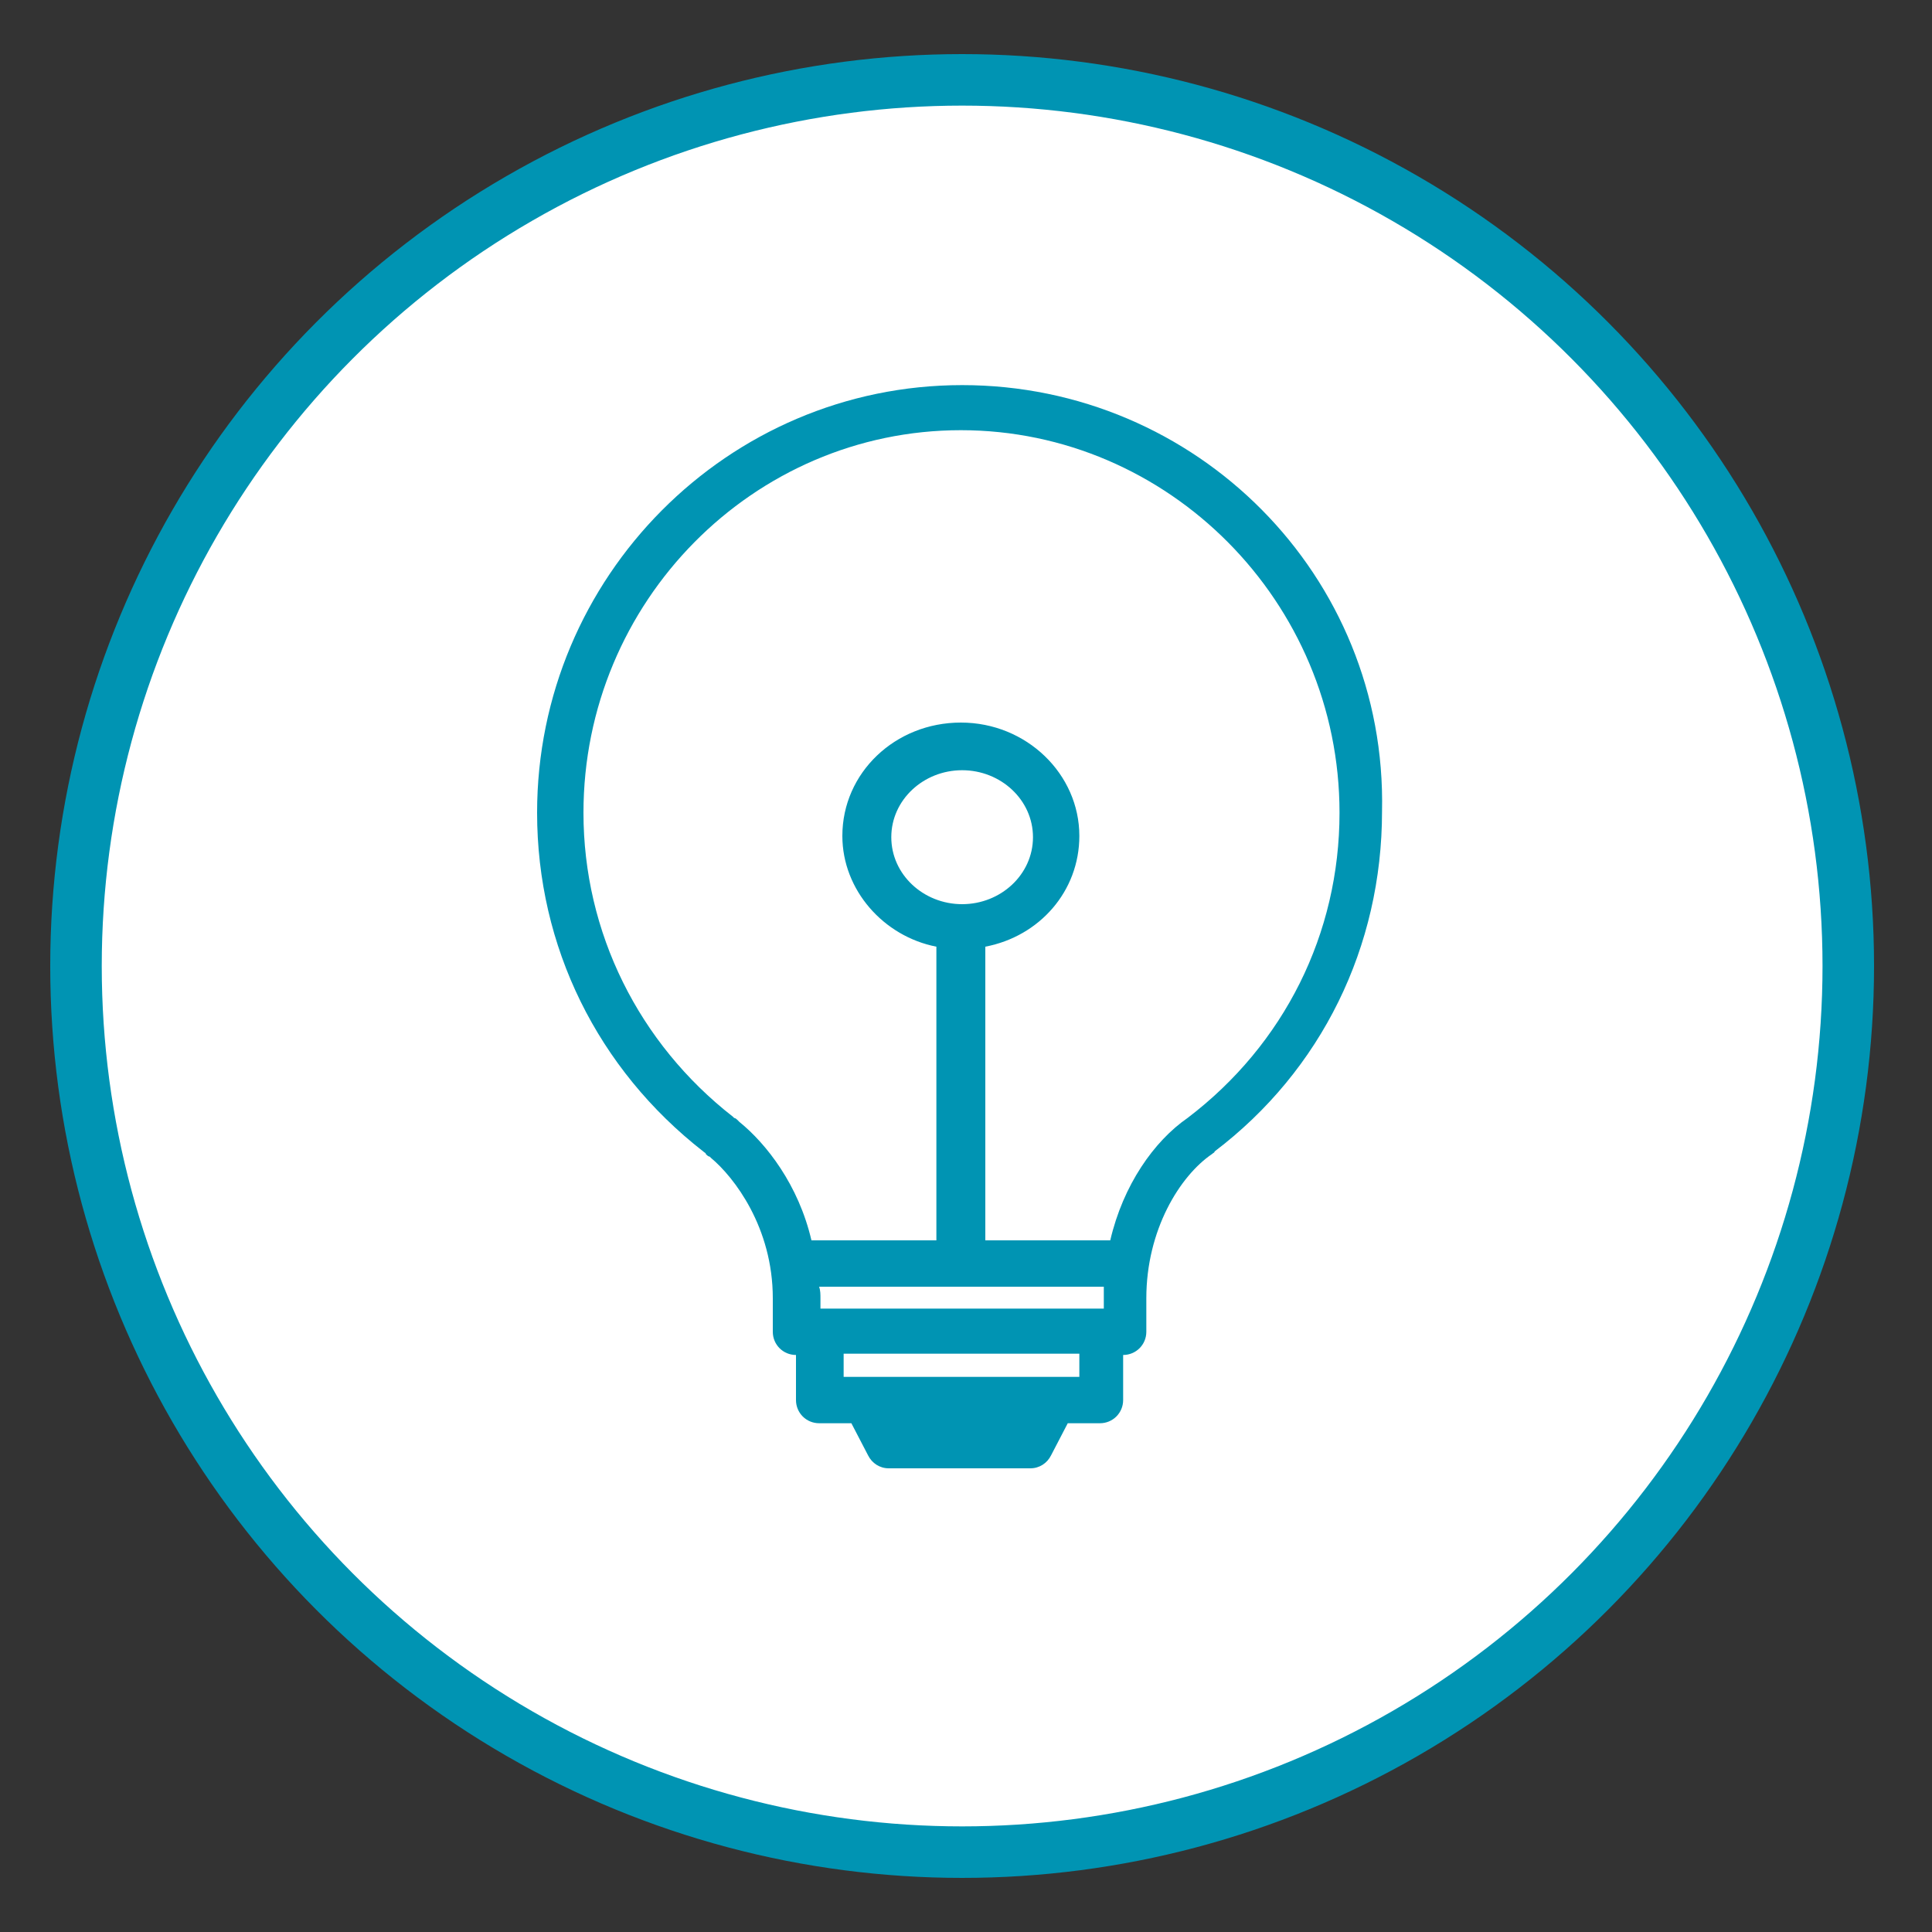 <?xml version="1.0" encoding="utf-8"?>
<!-- Generator: Adobe Illustrator 27.2.0, SVG Export Plug-In . SVG Version: 6.00 Build 0)  -->
<svg version="1.1" id="Layer_1" xmlns="http://www.w3.org/2000/svg" xmlns:xlink="http://www.w3.org/1999/xlink" x="0px" y="0px"
	 viewBox="0 0 150 150" style="enable-background:new 0 0 150 150;" xml:space="preserve">
<rect x="0" y="0" width="150" height="150" fill="#333333" stroke="none"/>
<style type="text/css">
	.st0{fill:#FFFFFF;stroke:#0094B3;stroke-width:4;stroke-miterlimit:10;}
	.st1{fill:#0094B3;}
</style>
<circle class="st0" cx="74.7" cy="75" r="68.8"/>
<path class="st1" d="M74.7,29.9c-18.2,0-33,14.9-33,33.2c0,10.4,4.7,19.9,12.9,26.3c0.1,0.1,0.2,0.1,0.2,0.2
	c0.1,0.1,0.2,0.2,0.3,0.2c0,0,0.1,0.1,0.1,0.1c1.8,1.5,4.8,5.4,4.8,10.9v2.6c0,1,0.8,1.8,1.8,1.8v3.5c0,1,0.8,1.8,1.8,1.8h2.5
	l1.3,2.5c0.3,0.6,0.9,1,1.6,1h11c0.7,0,1.3-0.4,1.6-1l1.3-2.5h2.5c1,0,1.8-0.8,1.8-1.8v-3.5c1,0,1.8-0.8,1.8-1.8v-2.6
	c0-5.3,2.6-9.5,5.1-11.2c0.1-0.1,0.2-0.1,0.2-0.2c8.3-6.3,13-15.9,13-26.4C107.7,44.7,92.9,29.9,74.7,29.9L74.7,29.9z M83.8,106.9
	H65.5v-1.8h18.3V106.9z M85.7,100.8v0.8h-22v-0.8c0-0.3,0-0.6-0.1-0.9h22.1C85.7,100.2,85.7,100.5,85.7,100.8L85.7,100.8z
	 M92.2,86.8C92.2,86.8,92.2,86.8,92.2,86.8c-2.6,1.8-5,5.2-6,9.5h-9.7V73.5c4.2-0.8,7.3-4.3,7.3-8.6c0-4.8-4.1-8.8-9.2-8.8
	s-9.2,3.9-9.2,8.8c0,4.2,3.2,7.8,7.3,8.6v22.8h-9.7c-1-4.3-3.5-7.5-5.6-9.2c0,0,0,0-0.1-0.1c-0.1-0.1-0.2-0.2-0.3-0.2
	c0,0-0.1-0.1-0.1-0.1C49.6,81,45.3,72.4,45.3,63.1c0-16.4,13.2-29.7,29.3-29.7S104,46.7,104,63.1C104,72.5,99.7,81.1,92.2,86.8
	L92.2,86.8z M74.7,70.2c-3,0-5.5-2.3-5.5-5.2s2.5-5.2,5.5-5.2s5.5,2.3,5.5,5.2S77.7,70.2,74.7,70.2z"/>
</svg>
